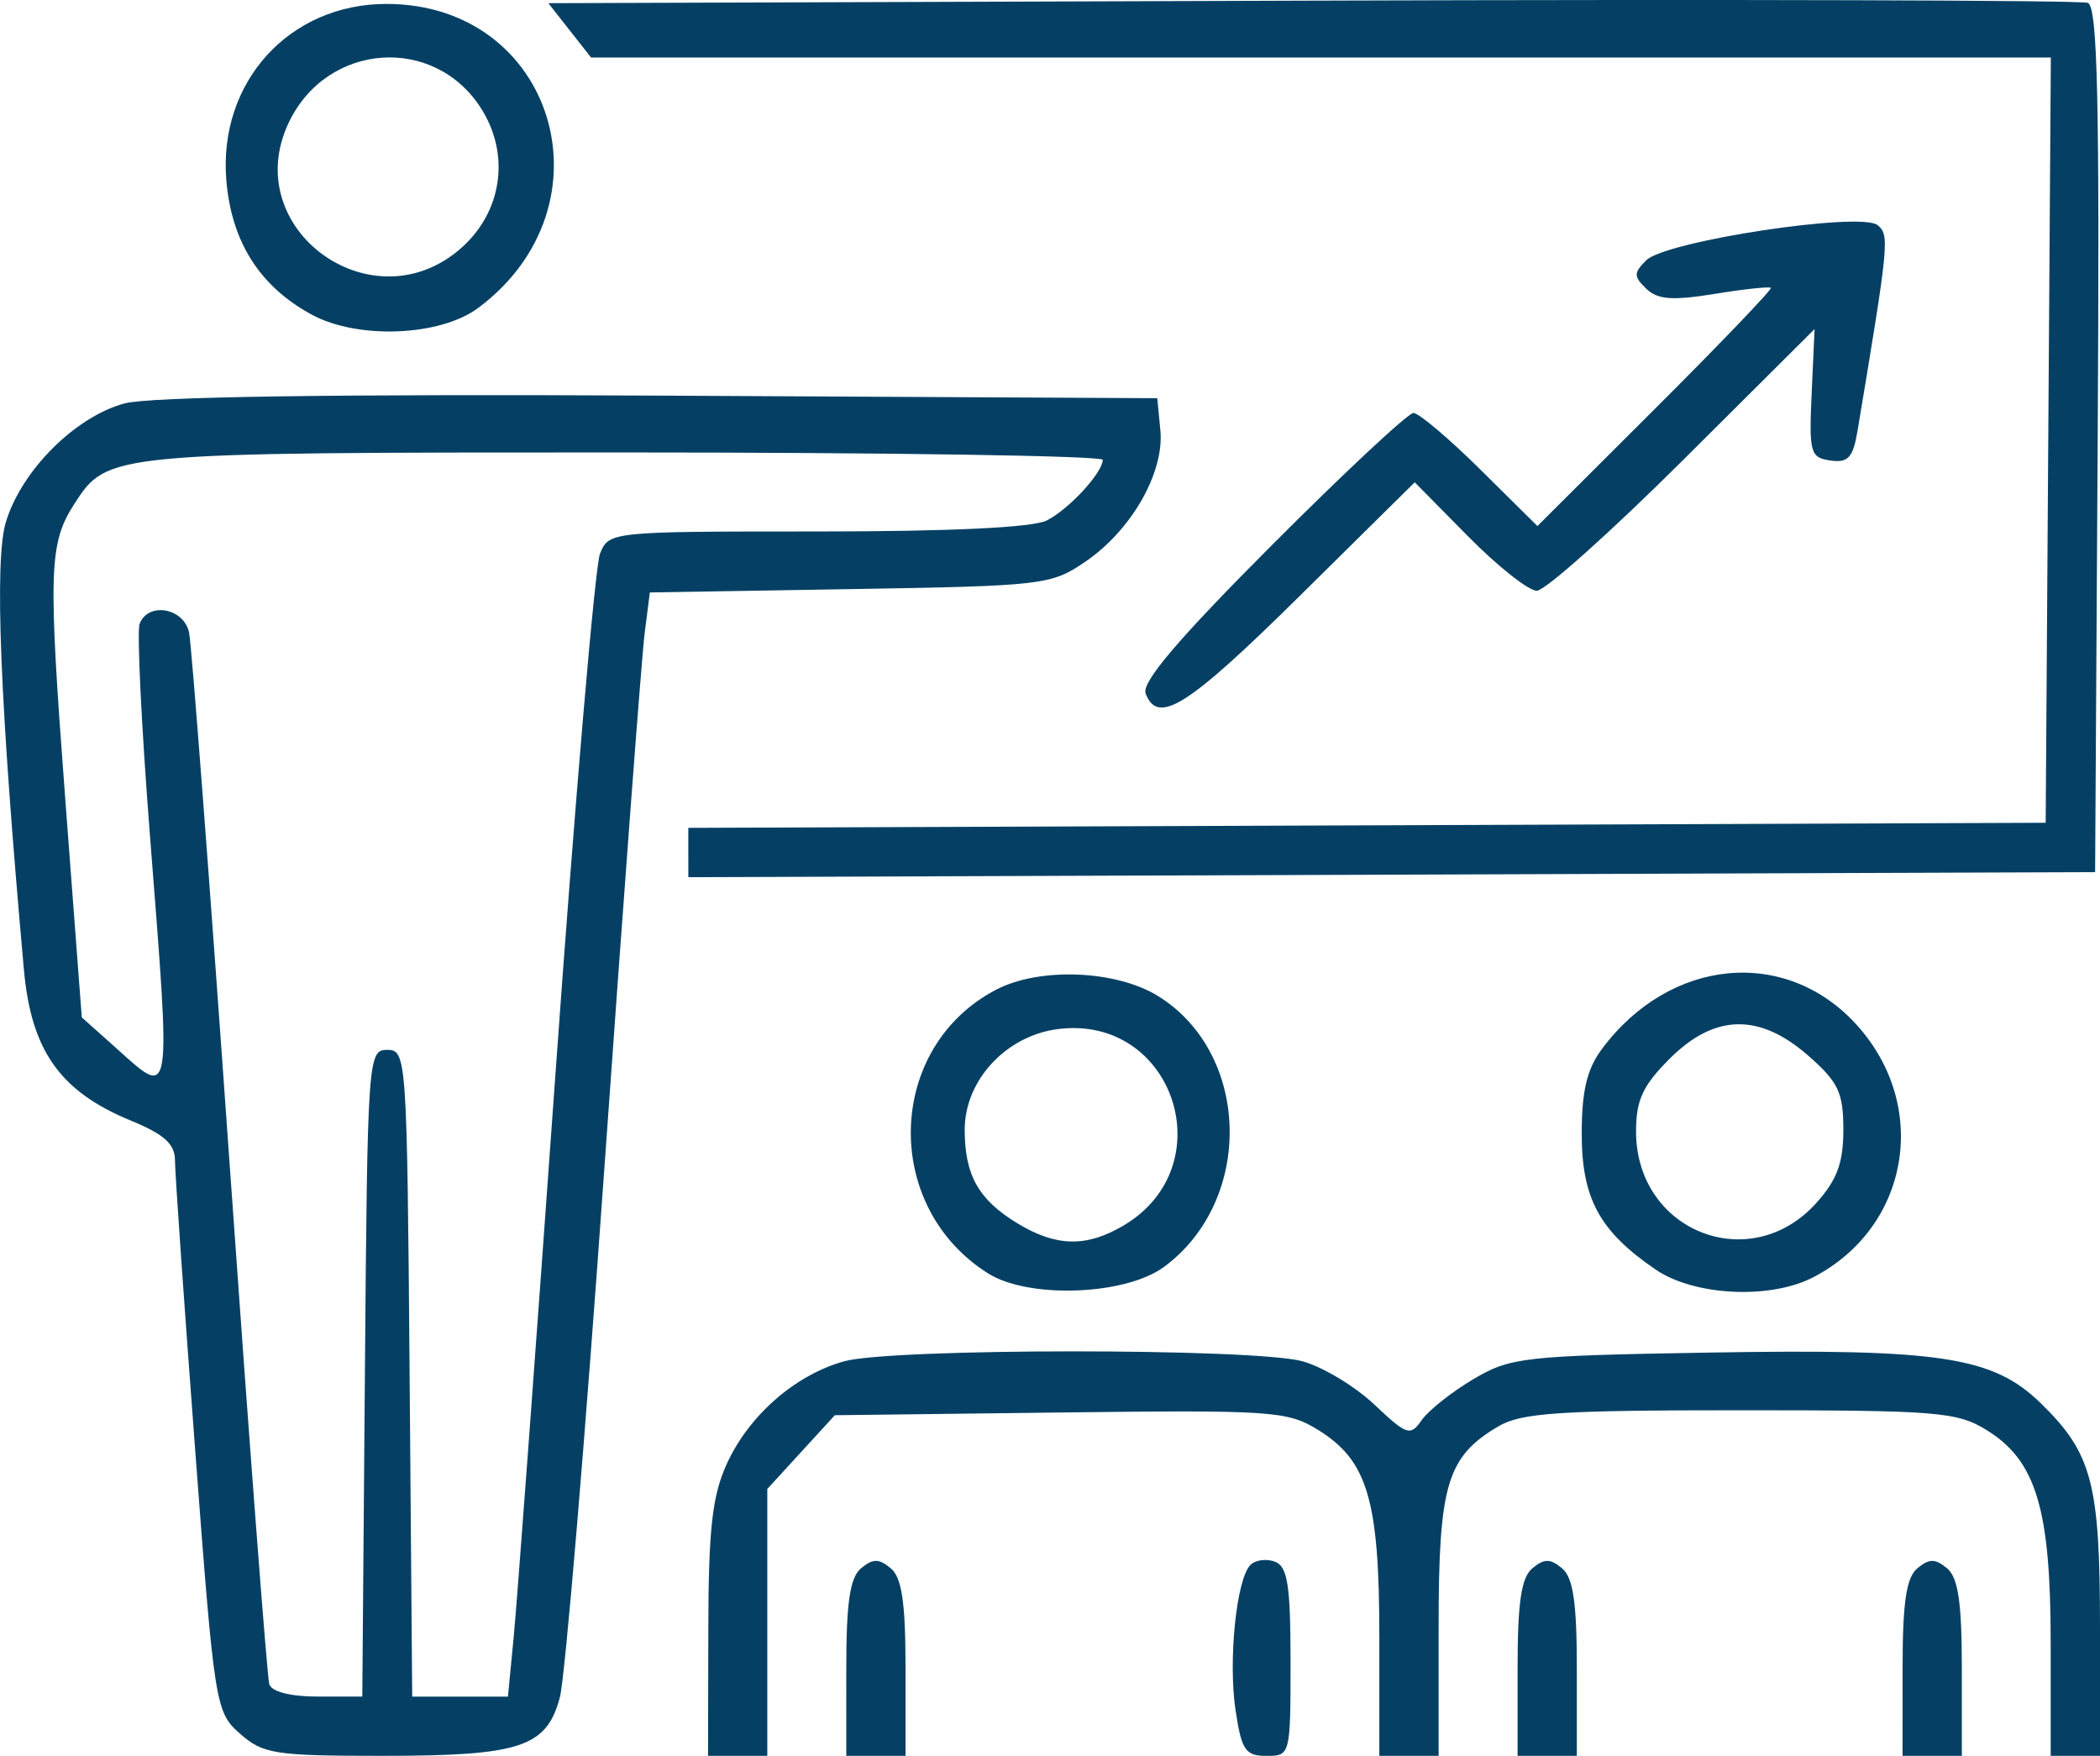 <?xml version="1.0" encoding="UTF-8" standalone="no"?>
<svg
   xmlns:dc="http://purl.org/dc/elements/1.1/"
   xmlns:cc="http://creativecommons.org/ns#"
   xmlns:rdf="http://www.w3.org/1999/02/22-rdf-syntax-ns#"
   xmlns:svg="http://www.w3.org/2000/svg"
   xmlns="http://www.w3.org/2000/svg"
   xmlns:sodipodi="http://sodipodi.sourceforge.net/DTD/sodipodi-0.dtd"
   xmlns:inkscape="http://www.inkscape.org/namespaces/inkscape"
   width="56.284mm"
   height="47.049mm"
   viewBox="0 0 56.284 47.049"
   version="1.1"
   id="svg159"
   inkscape:version="1.0.2 (e86c870879, 2021-01-15)"
   sodipodi:docname="gute-arbeitsbedingungen.svg">
  <defs
     id="defs153" />
  <sodipodi:namedview
     id="base"
     pagecolor="#ffffff"
     bordercolor="#666666"
     borderopacity="1.0"
     inkscape:pageopacity="0.0"
     inkscape:pageshadow="2"
     inkscape:zoom="0.49497475"
     inkscape:cx="-30.068225"
     inkscape:cy="20.416349"
     inkscape:document-units="mm"
     inkscape:current-layer="layer1"
     inkscape:document-rotation="0"
     showgrid="false"
     fit-margin-top="0"
     fit-margin-left="0"
     fit-margin-right="0"
     fit-margin-bottom="0"
     inkscape:window-width="1920"
     inkscape:window-height="1017"
     inkscape:window-x="1912"
     inkscape:window-y="1063"
     inkscape:window-maximized="1" />
  <g
     inkscape:label="Ebene 1"
     inkscape:groupmode="layer"
     id="layer1"
     transform="translate(-20.995,-25.612)">
    <path
       style="fill:#054064;stroke-width:0.265;fill-opacity:1"
       d="m 27.425,72.066 c -0.657,-0.583 -0.682,-0.738 -1.205,-7.679 -0.294,-3.896 -0.535,-7.349 -0.535,-7.673 0,-0.448 -0.284,-0.705 -1.184,-1.075 -1.894,-0.779 -2.67,-1.873 -2.865,-4.04 -0.643,-7.16 -0.796,-10.954 -0.485,-11.993 0.414,-1.382 1.859,-2.828 3.181,-3.184 0.673,-0.181 5.666,-0.254 14.356,-0.209 l 13.324,0.069 0.083,0.86 c 0.109,1.126 -0.769,2.669 -1.995,3.51 -0.93,0.638 -1.115,0.66 -6.323,0.746 l -5.365,0.089 -0.14,1.101 c -0.077,0.606 -0.563,7.054 -1.079,14.33 -0.516,7.276 -1.053,13.656 -1.193,14.178 -0.358,1.335 -1.055,1.565 -4.755,1.565 -2.889,0 -3.203,-0.049 -3.819,-0.595 z m 3.35,-9.657 c 0.068,-8.465 0.082,-8.665 0.599,-8.665 0.517,0 0.531,0.2 0.599,8.665 l 0.07,8.665 h 1.283 1.283 l 0.159,-1.654 c 0.087,-0.909 0.588,-7.666 1.113,-15.015 0.525,-7.349 1.063,-13.629 1.195,-13.957 0.239,-0.591 0.281,-0.595 5.82,-0.595 3.588,0 5.786,-0.105 6.157,-0.296 0.595,-0.304 1.488,-1.271 1.498,-1.623 0.003,-0.109 -5.775,-0.198 -12.84,-0.198 -13.819,0 -13.832,10e-4 -14.722,1.376 -0.685,1.058 -0.708,1.793 -0.25,7.847 l 0.448,5.915 0.857,0.765 c 1.584,1.416 1.54,1.675 0.966,-5.689 -0.226,-2.895 -0.348,-5.425 -0.273,-5.622 0.23,-0.598 1.188,-0.427 1.326,0.236 0.068,0.327 0.556,6.727 1.085,14.221 0.529,7.494 1.007,13.775 1.064,13.957 0.062,0.201 0.572,0.331 1.298,0.331 h 1.195 z m 9.204,6.879 c 0.005,-2.699 0.103,-3.587 0.492,-4.443 0.593,-1.305 1.833,-2.39 3.149,-2.756 1.279,-0.355 11.008,-0.355 12.287,6e-5 0.541,0.15 1.407,0.672 1.924,1.16 0.875,0.825 0.963,0.854 1.271,0.413 0.182,-0.26 0.805,-0.753 1.383,-1.095 0.993,-0.587 1.349,-0.627 6.343,-0.712 6.177,-0.105 7.582,0.11 8.863,1.357 1.374,1.338 1.588,2.148 1.588,6.001 v 3.448 h -0.661 -0.661 v -3.037 c 0,-3.575 -0.39,-4.872 -1.712,-5.689 -0.798,-0.493 -1.308,-0.534 -6.613,-0.534 -4.847,0 -5.864,0.068 -6.481,0.433 -1.376,0.813 -1.598,1.558 -1.598,5.363 v 3.465 H 58.758 57.964 v -3.183 c 0,-3.67 -0.313,-4.729 -1.638,-5.549 -0.826,-0.511 -1.221,-0.538 -6.916,-0.469 l -6.04,0.073 -0.905,0.988 -0.905,0.988 v 3.576 3.576 h -0.794 -0.794 z m 3.698,1.025 c 0,-1.765 0.099,-2.431 0.397,-2.678 0.317,-0.263 0.477,-0.263 0.794,0 0.298,0.248 0.397,0.913 0.397,2.678 v 2.349 H 44.47 43.677 Z m 10.434,1.138 c -0.202,-1.346 0.021,-3.529 0.399,-3.906 0.134,-0.134 0.431,-0.173 0.659,-0.085 0.336,0.129 0.415,0.635 0.415,2.681 0,2.497 -0.006,2.522 -0.645,2.522 -0.564,0 -0.668,-0.153 -0.827,-1.211 z m 7.558,-1.138 c 0,-1.765 0.099,-2.431 0.397,-2.678 0.317,-0.263 0.477,-0.263 0.794,0 0.298,0.248 0.397,0.913 0.397,2.678 v 2.349 h -0.794 -0.794 z m 10.319,0 c 0,-1.765 0.099,-2.431 0.397,-2.678 0.317,-0.263 0.477,-0.263 0.794,0 0.298,0.248 0.397,0.913 0.397,2.678 v 2.349 H 72.781 71.987 Z M 47.478,59.734 c -2.861,-1.798 -2.734,-6.077 0.226,-7.608 1.163,-0.601 3.203,-0.519 4.326,0.174 2.488,1.537 2.579,5.472 0.168,7.256 -1.036,0.767 -3.627,0.865 -4.72,0.178 z m 3.628,-1.282 c 2.692,-1.59 1.352,-5.647 -1.741,-5.267 -1.397,0.171 -2.514,1.369 -2.514,2.698 0,1.218 0.367,1.871 1.406,2.505 1.04,0.634 1.854,0.652 2.848,0.065 z m 14.264,1.179 c -1.502,-1.023 -1.982,-1.902 -1.982,-3.638 0,-1.152 0.14,-1.736 0.546,-2.279 1.825,-2.445 4.932,-2.734 6.828,-0.635 1.97,2.181 1.407,5.426 -1.174,6.761 -1.155,0.597 -3.181,0.497 -4.218,-0.208 z m 4.302,-1.781 c 0.56,-0.621 0.728,-1.074 0.728,-1.966 0,-0.996 -0.132,-1.275 -0.935,-1.98 -1.313,-1.153 -2.515,-1.128 -3.721,0.078 -0.721,0.721 -0.9,1.108 -0.9,1.949 0,2.672 3.055,3.887 4.829,1.919 z m -30.229,-9.394 v -0.661 l 18.19,-0.068 18.19,-0.068 0.069,-10.253 0.069,-10.253 H 56.399 36.836 l -0.572,-0.728 -0.572,-0.728 20.463,-0.068 c 11.255,-0.038 20.613,-0.011 20.797,0.059 0.263,0.1 0.319,2.585 0.265,11.71 l -0.069,11.583 -18.852,0.068 -18.852,0.068 z m 12.257,-4.262 c -0.114,-0.298 0.878,-1.464 3.378,-3.969 1.947,-1.951 3.657,-3.547 3.8,-3.547 0.143,0 0.95,0.682 1.792,1.515 l 1.531,1.515 3.164,-3.156 c 1.74,-1.736 3.132,-3.188 3.092,-3.227 -0.039,-0.039 -0.72,0.034 -1.512,0.163 -1.128,0.183 -1.525,0.153 -1.828,-0.14 -0.34,-0.329 -0.34,-0.422 0,-0.761 0.516,-0.516 5.757,-1.311 6.202,-0.941 0.323,0.268 0.304,0.465 -0.539,5.512 -0.12,0.717 -0.252,0.861 -0.727,0.794 -0.539,-0.077 -0.575,-0.205 -0.502,-1.802 l 0.078,-1.72 -3.521,3.506 c -1.937,1.928 -3.702,3.506 -3.924,3.506 -0.221,0 -1.048,-0.654 -1.837,-1.453 l -1.435,-1.453 -3.078,3.041 c -3.007,2.97 -3.805,3.476 -4.134,2.619 z M 29.344,34.04 c -1.389,-0.756 -2.146,-1.948 -2.283,-3.597 -0.218,-2.629 1.686,-4.726 4.29,-4.726 4.507,0 6.141,5.399 2.464,8.144 -1.023,0.764 -3.233,0.853 -4.471,0.179 z m 4.026,-1.794 c 1.083,-0.968 1.3,-2.484 0.531,-3.711 -1.253,-1.998 -4.144,-1.795 -5.168,0.364 -1.355,2.855 2.264,5.468 4.637,3.347 z"
       id="path24-6-7"
       sodipodi:nodetypes="sscssssscssscssssssssscccssssscssscssssssscscssssssssscccssssscccsssccccccccsssscccsssssssssssscccssssscccssssssssssssssssssssssssccccccccccsssccccsssscssssssssscssscssssssssssss" />
  </g>
</svg>
